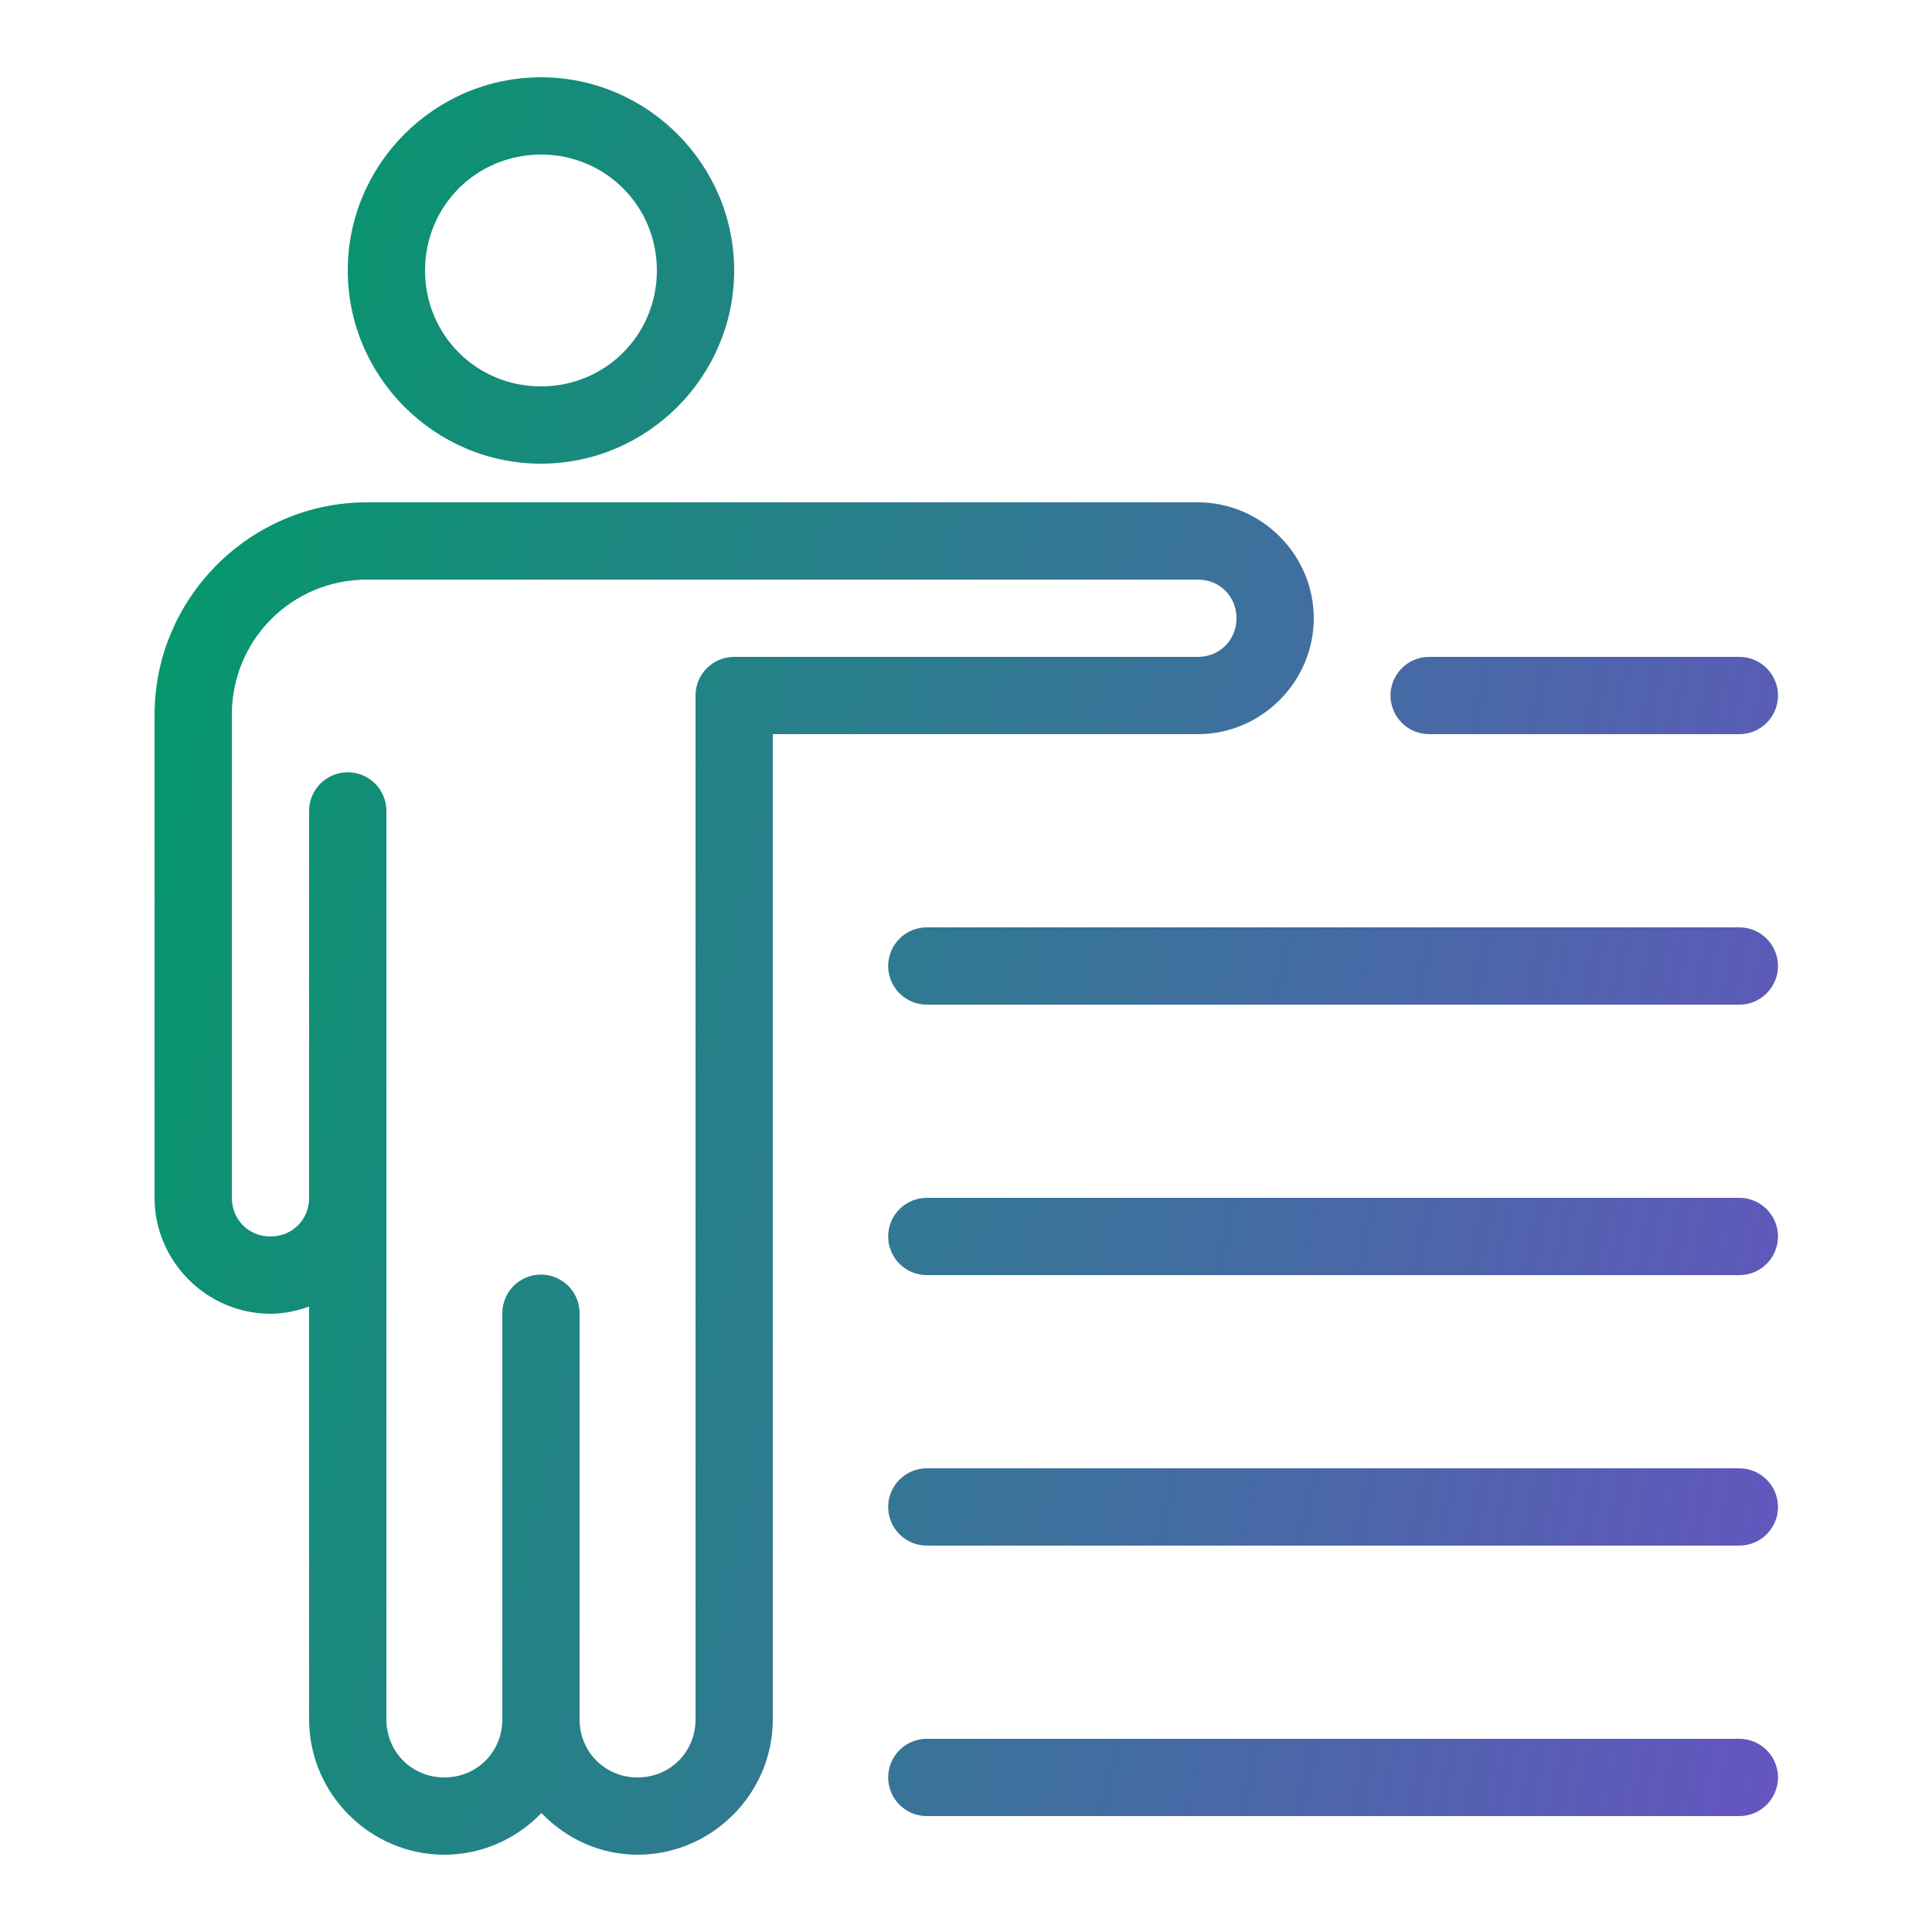 <svg width="90" height="90" viewBox="0 0 90 90" fill="none" xmlns="http://www.w3.org/2000/svg">
<path d="M25.2 3.6C20.251 3.6 16.2 7.651 16.2 12.6C16.2 17.549 20.251 21.6 25.2 21.6C30.149 21.6 34.2 17.549 34.2 12.6C34.2 7.651 30.149 3.6 25.2 3.6ZM25.2 7.2C28.204 7.2 30.6 9.596 30.6 12.6C30.6 15.604 28.204 18 25.2 18C22.196 18 19.8 15.604 19.8 12.6C19.8 9.596 22.196 7.2 25.2 7.2ZM17.1 23.4C11.654 23.4 7.2 27.854 7.2 33.3V55.8C7.2 58.761 9.639 61.2 12.6 61.2C13.233 61.2 13.833 61.067 14.4 60.863V80.1C14.4 83.558 17.242 86.4 20.7 86.4C22.47 86.4 24.072 85.65 25.221 84.46C26.361 85.643 27.938 86.4 29.7 86.4C33.158 86.4 36 83.558 36 80.1V34.2H55.8C58.761 34.2 61.2 31.761 61.2 28.8C61.2 25.839 58.761 23.4 55.8 23.4H17.1ZM17.1 27H55.8C56.817 27 57.6 27.783 57.6 28.8C57.6 29.817 56.817 30.6 55.8 30.6H34.2C33.723 30.6 33.265 30.79 32.927 31.127C32.59 31.465 32.4 31.923 32.4 32.4V80.1C32.4 81.614 31.213 82.8 29.7 82.8C28.187 82.8 27 81.614 27 80.1V61.2C27.003 60.959 26.958 60.72 26.867 60.497C26.777 60.274 26.642 60.071 26.472 59.901C26.301 59.731 26.098 59.597 25.875 59.507C25.652 59.416 25.413 59.372 25.172 59.376C24.695 59.383 24.241 59.579 23.909 59.921C23.576 60.263 23.393 60.723 23.4 61.2V80.1C23.4 81.614 22.213 82.8 20.7 82.8C19.187 82.8 18 81.614 18 80.1V37.8C18.003 37.559 17.958 37.32 17.867 37.097C17.777 36.874 17.642 36.671 17.472 36.501C17.301 36.331 17.098 36.197 16.875 36.107C16.652 36.016 16.413 35.972 16.172 35.975C15.695 35.983 15.241 36.179 14.909 36.521C14.576 36.863 14.393 37.323 14.4 37.8V55.8C14.4 56.817 13.617 57.6 12.6 57.6C11.583 57.6 10.8 56.817 10.8 55.8V33.3C10.8 29.8 13.6 27 17.1 27ZM66.6 30.6C66.362 30.597 66.125 30.641 65.903 30.73C65.682 30.819 65.481 30.951 65.311 31.118C65.141 31.286 65.006 31.485 64.914 31.705C64.822 31.925 64.774 32.162 64.774 32.4C64.774 32.639 64.822 32.875 64.914 33.095C65.006 33.315 65.141 33.514 65.311 33.682C65.481 33.849 65.682 33.981 65.903 34.071C66.125 34.159 66.362 34.203 66.6 34.2H81C81.239 34.203 81.475 34.159 81.697 34.071C81.918 33.981 82.12 33.849 82.289 33.682C82.459 33.514 82.594 33.315 82.686 33.095C82.778 32.875 82.826 32.639 82.826 32.4C82.826 32.162 82.778 31.925 82.686 31.705C82.594 31.485 82.459 31.286 82.289 31.118C82.12 30.951 81.918 30.819 81.697 30.73C81.475 30.641 81.239 30.597 81 30.6H66.6ZM43.2 43.2C42.962 43.197 42.725 43.241 42.503 43.33C42.282 43.419 42.081 43.551 41.911 43.718C41.741 43.886 41.606 44.085 41.514 44.305C41.422 44.525 41.374 44.762 41.374 45C41.374 45.239 41.422 45.475 41.514 45.695C41.606 45.915 41.741 46.114 41.911 46.282C42.081 46.45 42.282 46.581 42.503 46.67C42.725 46.759 42.962 46.803 43.2 46.8H81C81.239 46.803 81.475 46.759 81.697 46.67C81.918 46.581 82.12 46.45 82.289 46.282C82.459 46.114 82.594 45.915 82.686 45.695C82.778 45.475 82.826 45.239 82.826 45C82.826 44.762 82.778 44.525 82.686 44.305C82.594 44.085 82.459 43.886 82.289 43.718C82.12 43.551 81.918 43.419 81.697 43.33C81.475 43.241 81.239 43.197 81 43.2H43.2ZM43.2 55.8C42.962 55.797 42.725 55.841 42.503 55.93C42.282 56.019 42.081 56.151 41.911 56.318C41.741 56.486 41.606 56.685 41.514 56.905C41.422 57.125 41.374 57.362 41.374 57.6C41.374 57.839 41.422 58.075 41.514 58.295C41.606 58.515 41.741 58.715 41.911 58.882C42.081 59.05 42.282 59.181 42.503 59.27C42.725 59.359 42.962 59.404 43.2 59.4H81C81.239 59.404 81.475 59.359 81.697 59.27C81.918 59.181 82.12 59.05 82.289 58.882C82.459 58.715 82.594 58.515 82.686 58.295C82.778 58.075 82.826 57.839 82.826 57.6C82.826 57.362 82.778 57.125 82.686 56.905C82.594 56.685 82.459 56.486 82.289 56.318C82.12 56.151 81.918 56.019 81.697 55.93C81.475 55.841 81.239 55.797 81 55.8H43.2ZM43.2 68.4C42.962 68.397 42.725 68.441 42.503 68.53C42.282 68.619 42.081 68.751 41.911 68.918C41.741 69.086 41.606 69.285 41.514 69.505C41.422 69.725 41.374 69.962 41.374 70.2C41.374 70.439 41.422 70.675 41.514 70.895C41.606 71.115 41.741 71.314 41.911 71.482C42.081 71.65 42.282 71.781 42.503 71.871C42.725 71.959 42.962 72.004 43.2 72H81C81.239 72.004 81.475 71.959 81.697 71.871C81.918 71.781 82.12 71.65 82.289 71.482C82.459 71.314 82.594 71.115 82.686 70.895C82.778 70.675 82.826 70.439 82.826 70.2C82.826 69.962 82.778 69.725 82.686 69.505C82.594 69.285 82.459 69.086 82.289 68.918C82.12 68.751 81.918 68.619 81.697 68.53C81.475 68.441 81.239 68.397 81 68.4H43.2ZM43.2 81C42.962 80.997 42.725 81.041 42.503 81.13C42.282 81.219 42.081 81.351 41.911 81.518C41.741 81.686 41.606 81.885 41.514 82.105C41.422 82.325 41.374 82.562 41.374 82.8C41.374 83.039 41.422 83.275 41.514 83.495C41.606 83.715 41.741 83.915 41.911 84.082C42.081 84.249 42.282 84.382 42.503 84.471C42.725 84.559 42.962 84.603 43.2 84.6H81C81.239 84.603 81.475 84.559 81.697 84.471C81.918 84.382 82.12 84.249 82.289 84.082C82.459 83.915 82.594 83.715 82.686 83.495C82.778 83.275 82.826 83.039 82.826 82.8C82.826 82.562 82.778 82.325 82.686 82.105C82.594 81.885 82.459 81.686 82.289 81.518C82.12 81.351 81.918 81.219 81.697 81.13C81.475 81.041 81.239 80.997 81 81H43.2Z" fill="url(#paint0_linear_377_1701)"/>
<defs>
<linearGradient id="paint0_linear_377_1701" x1="7.2" y1="6.188" x2="95.933" y2="25.189" gradientUnits="userSpaceOnUse">
<stop stop-color="#009B67"/>
<stop offset="1" stop-color="#6554C0"/>
</linearGradient>
</defs>
</svg>
